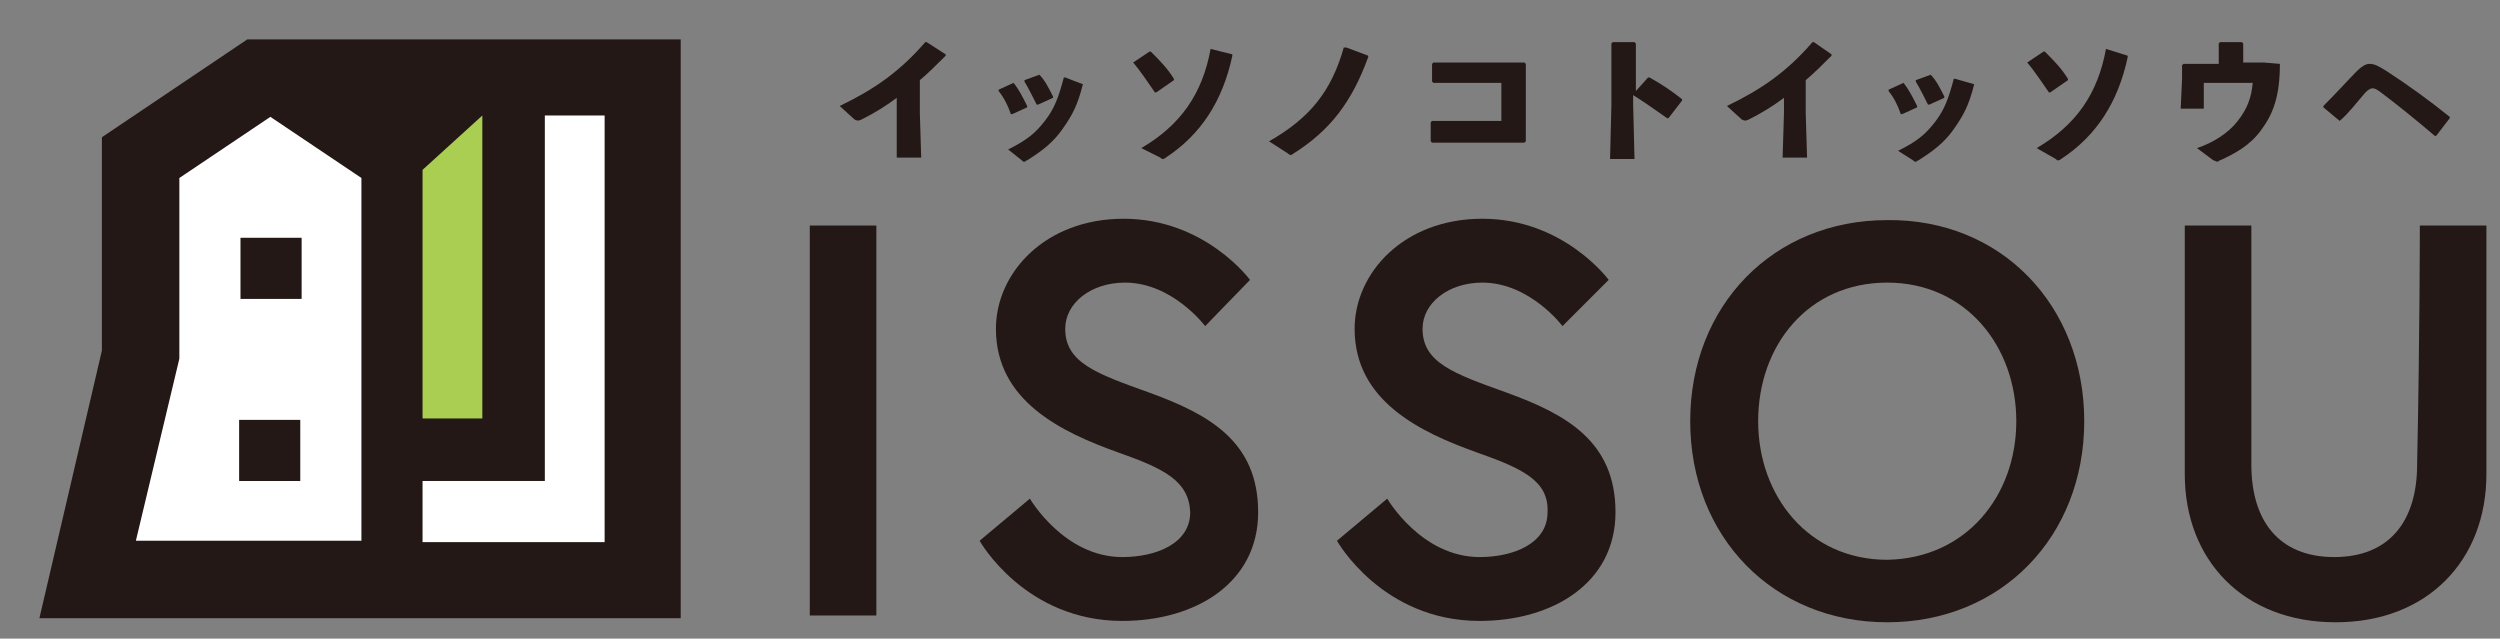 <?xml version="1.0" encoding="utf-8"?>
<!-- Generator: Adobe Illustrator 24.1.1, SVG Export Plug-In . SVG Version: 6.00 Build 0)  -->
<svg version="1.1" id="レイヤー_1" xmlns="http://www.w3.org/2000/svg" xmlns:xlink="http://www.w3.org/1999/xlink" x="0px"
	 y="0px" viewBox="0 0 184 47" style="enable-background:new 0 0 184 47;" xml:space="preserve">
<rect x="0" y="0" width="184" height="47" fill="#808080" stroke="none"/>
<style type="text/css">
	.st0{fill:#231815;}
	.st1{fill:#FFFFFF;}
	.st2{fill:#A9CE52;}
</style>
<g>
	<path class="st0" d="M66,7.2c-0.8,0.6-1.6,1.1-2.6,1.6c-0.2,0.1-0.3,0.1-0.5,0l-1.1-1c2.5-1.2,4.4-2.5,6.3-4.7h0.1L69.6,4l0,0.1
		c-0.7,0.7-1.3,1.3-1.9,1.8v2.4l0.1,3.3h-1.8L66,8.4V7.2z"/>
	<path class="st0" d="M74.6,6.1c0.4,0.5,0.7,1.1,1,1.7l0,0.1l-1.1,0.5l-0.1,0c-0.2-0.6-0.5-1.2-0.9-1.7l0-0.1L74.6,6.1L74.6,6.1z
		 M79.7,6.2c-0.4,1.6-0.8,2.3-1.5,3.3c-0.7,1-1.5,1.6-2.6,2.3c-0.1,0-0.1,0.1-0.2,0.1c-0.1,0-0.1,0-0.2-0.1L74.2,11
		c1.4-0.7,2-1.2,2.7-2.1c0.7-0.9,1-1.7,1.4-3.2l0.1,0L79.7,6.2L79.7,6.2z M76.5,5.5c0.4,0.4,0.7,1,1,1.6l0,0.1l-1.1,0.5l-0.1,0
		c-0.3-0.6-0.6-1.2-0.9-1.7l0-0.1L76.5,5.5L76.5,5.5z"/>
	<path class="st0" d="M83.4,4.6l1.2-0.8h0.1c0.7,0.7,1.2,1.2,1.7,2l0,0.1l-1.3,0.9l-0.1,0C84.5,6.1,84,5.3,83.4,4.6L83.4,4.6z
		 M89.1,3.6L90.7,4l0,0.1c-0.7,3.3-2.3,5.8-4.9,7.5c-0.1,0.1-0.2,0.1-0.2,0.1c-0.1,0-0.1,0-0.2-0.1L84,10.9c2.9-1.7,4.5-4,5.1-7.3
		L89.1,3.6z"/>
	<path class="st0" d="M99.1,3.5l1.6,0.6l0,0.1c-1.2,3.3-2.8,5.4-5.5,7.1c-0.1,0.1-0.2,0.1-0.2,0.1c-0.1,0-0.1,0-0.2-0.1l-1.4-0.9
		c3-1.7,4.6-3.7,5.5-6.9L99.1,3.5z"/>
	<path class="st0" d="M106.8,4.6h3.9l1.5,0l0.1,0.1l0,1.3V9l0,1.4l-0.1,0.1l-1.4,0h-4l-1.4,0l-0.1-0.1V9l0.1-0.1l1.3,0h3.8V6.1h-3.6
		l-1.4,0l-0.1-0.1V4.7l0.1-0.1L106.8,4.6z"/>
	<path class="st0" d="M120.2,7.7l0.1,4h-1.8l0.1-4V3.2l0.1-0.1h1.6l0.1,0.1v3.5l0.9-1l0.1,0c0.9,0.5,1.5,0.9,2.4,1.6l0,0.1l-1,1.3
		l-0.1,0C121.7,8,121,7.5,120.2,7V7.7z"/>
	<path class="st0" d="M131.3,7.2c-0.8,0.6-1.6,1.1-2.6,1.6c-0.2,0.1-0.3,0.1-0.5,0l-1.1-1c2.5-1.2,4.4-2.5,6.3-4.7h0.1l1.3,0.9
		l0,0.1c-0.7,0.7-1.3,1.3-1.9,1.8v2.4l0.1,3.3h-1.8l0.1-3.3V7.2z"/>
	<path class="st0" d="M140.1,6.1c0.4,0.5,0.7,1.1,1,1.7l0,0.1l-1.1,0.5l-0.1,0c-0.2-0.6-0.5-1.2-0.9-1.7l0-0.1L140.1,6.1L140.1,6.1z
		 M145.3,6.2c-0.4,1.6-0.8,2.3-1.5,3.3c-0.7,1-1.5,1.6-2.6,2.3c-0.1,0-0.1,0.1-0.2,0.1c-0.1,0-0.1,0-0.2-0.1l-1.1-0.7
		c1.4-0.7,2-1.2,2.7-2.1c0.7-0.9,1-1.7,1.4-3.2l0.1,0L145.3,6.2L145.3,6.2z M142.1,5.5c0.4,0.4,0.7,1,1,1.6l0,0.1l-1.1,0.5l-0.1,0
		c-0.3-0.6-0.6-1.2-0.9-1.7l0-0.1L142.1,5.5L142.1,5.5z"/>
	<path class="st0" d="M149.2,4.6l1.2-0.8h0.1c0.7,0.7,1.2,1.2,1.7,2l0,0.1l-1.3,0.9l-0.1,0C150.3,6.1,149.8,5.3,149.2,4.6L149.2,4.6
		z M155,3.6l1.6,0.5l0,0.1c-0.7,3.3-2.3,5.8-4.9,7.5c-0.1,0.1-0.2,0.1-0.2,0.1c-0.1,0-0.1,0-0.2-0.1l-1.4-0.8c2.9-1.7,4.5-4,5.1-7.3
		L155,3.6z"/>
	<path class="st0" d="M167.8,4.7c0,2.4-0.5,3.7-1.4,4.9c-0.8,1.1-1.9,1.7-3,2.2c-0.1,0-0.1,0.1-0.2,0.1c-0.1,0-0.2-0.1-0.3-0.1
		l-1.2-0.9c1.2-0.4,2.3-1.1,3-2c0.7-0.9,1-1.7,1.1-2.8h-3.6v1.9h-1.7l0.1-2.2l0-1l0.1-0.1l1.5,0h1.1V3.2l0.1-0.1h1.6l0.1,0.1v1.4
		h1.5L167.8,4.7L167.8,4.7z"/>
	<path class="st0" d="M172.2,8.9L171,7.9l0-0.1c1.1-1.1,1.9-2,2.4-2.5c0.4-0.4,0.7-0.6,1-0.6c0.4,0,0.7,0.2,1.2,0.5
		c1.7,1.1,3.2,2.2,4.7,3.4l0,0.1l-1,1.3l-0.1,0c-1.4-1.2-2.9-2.4-4.1-3.3c-0.3-0.2-0.4-0.2-0.5-0.2c-0.1,0-0.3,0.1-0.5,0.3
		C173.4,7.6,172.9,8.3,172.2,8.9L172.2,8.9z"/>
</g>
<g>
	<path class="st0" d="M59.6,16.6h4.9v28.7h-4.9V16.6z"/>
	<path class="st0" d="M82.3,33.3c-4.2-1.5-9-3.8-9-9.1c0-4.1,3.6-8.1,9.4-8.1c6,0,9.3,4.5,9.3,4.5L88.7,24c0,0-2.4-3.2-5.9-3.2
		c-2.5,0-4.4,1.5-4.4,3.4c0,2.5,2.3,3.3,6.2,4.7c4.4,1.6,8,3.6,8,8.8s-4.6,8-10,8c-7.2,0-10.5-5.9-10.5-5.9l3.7-3.1
		c0,0,2.5,4.3,6.8,4.3c2.5,0,5-1,5-3.3C87.5,35.4,85.7,34.5,82.3,33.3z"/>
	<path class="st0" d="M108.7,33.3c-4.2-1.5-9-3.8-9-9.1c0-4.1,3.6-8.1,9.4-8.1c6,0,9.3,4.5,9.3,4.5l-3.4,3.4c0,0-2.4-3.2-5.9-3.2
		c-2.5,0-4.4,1.5-4.4,3.4c0,2.5,2.3,3.3,6.2,4.7c4.4,1.6,8,3.6,8,8.8s-4.6,8-10,8c-7.2,0-10.5-5.9-10.5-5.9l3.7-3.1
		c0,0,2.5,4.3,6.8,4.3c2.5,0,5-1,5-3.3C114,35.4,112.1,34.5,108.7,33.3z"/>
	<path class="st0" d="M153.4,31c0,8.5-6.1,14.8-14.5,14.8c-8.4,0-14.5-6.3-14.5-14.8c0-8.5,6.1-14.8,14.5-14.8
		C147.3,16.1,153.4,22.5,153.4,31z M148.4,31c0-5.5-3.7-10.2-9.5-10.2c-5.8,0-9.5,4.6-9.5,10.2c0,5.5,3.7,10.2,9.5,10.2
		C144.7,41.1,148.4,36.5,148.4,31z"/>
	<path class="st0" d="M178.1,16.6h4.9v18.3c0,6.3-4.3,10.9-11.1,10.9c-6.8,0-11.1-4.6-11.1-10.9V16.6h4.9c0,0,0,8.2,0,17.6
		c0,4.1,2,6.8,6.1,6.8c4.1,0,6.1-2.7,6.1-6.8C178.1,24.8,178.1,16.6,178.1,16.6z"/>
</g>
<polygon class="st0" points="18.2,2.9 7.5,10.1 7.5,25.8 2.9,45.5 50.1,45.5 50.1,2.9 "/>
<path class="st1" d="M19.9,8.6l-6.7,4.5v13.3L10,39.8h16.6V13.1L19.9,8.6z M22.1,35.4h-4.5v-4.5h4.5V35.4z"/>
<polygon class="st1" points="44.5,39.9 31.1,39.9 31.1,35.4 40.1,35.4 40.1,8.5 44.5,8.5 "/>
<rect x="17.7" y="17.5" class="st0" width="4.5" height="4.5"/>
<polygon class="st2" points="31.1,12.5 35.5,8.5 35.5,30.8 31.1,30.8 "/>
</svg>
